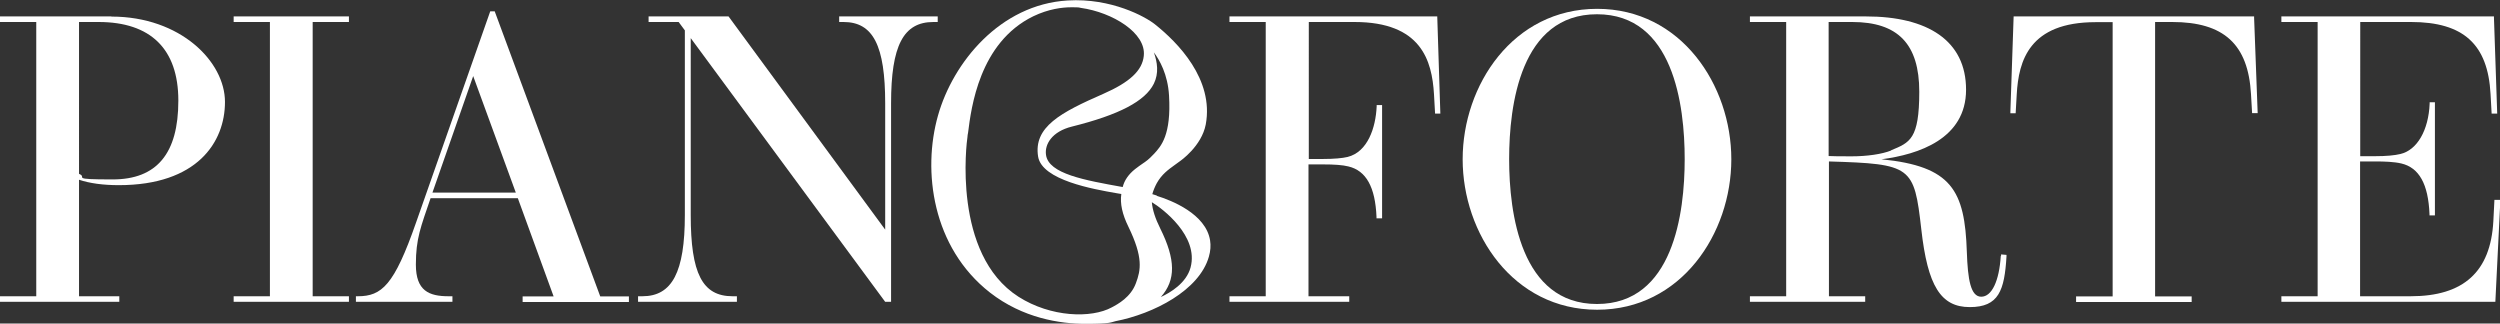 <?xml version="1.0" encoding="UTF-8"?>
<svg xmlns="http://www.w3.org/2000/svg" id="Warstwa_2" version="1.1" viewBox="0 0 1613.5 208.8">
  <rect x="0" y="0" width="1613.5" height="208.8" fill="#333333" stroke="none"/>
  <!-- Generator: Adobe Illustrator 29.0.1, SVG Export Plug-In . SVG Version: 2.1.0 Build 192)  -->
  <defs>
    <style>
      .st0 {
        fill: #fff;
      }
    </style>
  </defs>
  <g id="Layer_1">
    <path class="st0" d="M71.9,10.6H0v3.6h23.4v177H0v3.6h77v-3.6h-26v-75.2c6.8,2.3,15.5,3.5,25.7,3.5,50.5,0,68.5-27.7,68.5-53.7S116.5,10.7,71.9,10.7M115.1,65c0,34.1-13.9,50.8-42.4,50.8s-15.7-1.2-21.7-3.6V14.2h12.6c33.7,0,51.5,17.5,51.5,50.7"></path>
    <path class="st0" d="M150.8,14.2h23.4v177h-23.4v3.6h74.4v-3.6h-23.4V14.2h23.4v-3.6h-74.4v3.6Z"></path>
    <path class="st0" d="M319.5,7.9l-.2-.6h-2.9l-47.9,136.4c-14.1,40.4-22.1,47.5-37.6,47.5h-1.2v3.6h62.3v-3.6h-2.5c-12.6,0-21.1-3.5-21.1-20.4s3.2-24.4,9.5-42.9h56.3l23.1,63.4h-20v3.6h68.6v-3.6h-18.5L319.5,7.9h0ZM279.1,124.3l26.3-75.2,27.5,75.2h-53.8Z"></path>
    <path class="st0" d="M605.2,14.2v-3.6h-63.6v3.6h2.8c19.1,0,26.9,15.2,26.9,52.5v81.5L470.5,11l-.3-.4h-51.6v3.6h19.4l4,5.4v119.2c0,36.8-8.2,52.4-27.4,52.4h-2.8v3.6h63.8v-3.6h-2.8c-19.5,0-27-14.7-27-52.4V24.6l125.2,169.8.3.4h3.8V66.7c0-37.2,7.9-52.5,27.3-52.5h2.9,0Z"></path>
    <path class="st0" d="M793.5,10.6v3.6h23.4v177h-23.4v3.6h77.3v-3.6h-26.3v-85.1h9.1c7.9,0,12.9.4,16.6,1.3,11.5,2.7,17.4,13.3,18.2,32.6v.9h3.6v-73.1h-3.5v.9c-.6,13.7-5.8,29.4-18.8,32.6-3.3.8-8.8,1.3-15.9,1.3h-9.1V14.2h29.5c43.1,0,50,24.9,51.3,46.6l.7,12.5h3.4l-2-62.7h-133.9Z"></path>
    <path class="st0" d="M1030.8,5.7c-54.3,0-86.8,49.3-86.8,97.1s32.5,97.1,86.8,97.1,86.6-49.3,86.6-97.1-32.4-97.1-86.6-97.1M974,102.7c0-34.9,7.4-93.5,56.7-93.5s56.6,58.6,56.6,93.5-7.4,93.5-56.6,93.5-56.7-58.6-56.7-93.5"></path>
    <path class="st0" d="M1291.3,165.2c-1,16.2-5.8,26.3-12.6,26.3s-8.7-10.9-9.3-28.9c-1.3-39.8-9.8-55.3-55.1-59.8,23.9-3.1,54.6-13.2,54.6-44.9s-24.8-47.3-64.6-47.3h-74.9v3.6h23.4v177h-23.4v3.6h74.4v-3.6h-23.4v-87c53.3,1.6,55,3,59.6,43.7,4.1,36.7,12.6,50.3,31.3,50.3s22.4-10.7,23.7-32.8v-.9c0,0-3.5-.3-3.5-.3v.9h0ZM1220.6,97.1c-5.9,2.4-15.6,3.8-25.8,3.8s-10.6-.1-14.6-.2V14.2h15.2c29.6,0,43.3,14.3,43.3,45s-6.1,32.8-18.2,37.8"></path>
    <path class="st0" d="M1454.8,10.6h-155.2l-2.1,61.5v1s3.4,0,3.4,0l.7-12.2c1.2-21.7,8.1-46.6,50.9-46.6h11v177h-23.6v3.6h74.6v-3.6h-23.6V14.2h11c33.4,0,49.1,14.4,50.9,46.6l.7,12.2h3.6l-2.3-61.5v-.9s0,0,0,0Z"></path>
    <path class="st0" d="M1609.9,129l-.7,13.9c-1.8,32.5-19.2,48.3-53.3,48.3h-32.7v-87h10c5.6,0,11.9.2,16.6,1.3,11.5,2.7,17.4,13.3,18.2,32.6v.9h3.5v-73h-3.4v.9c-.7,17.2-8.1,30-18.9,32.5-3.6.9-9.3,1.4-15.9,1.4h-10V14.2h32.8c33.8,0,49.6,14.4,51.3,46.5l.7,12.6h3.6l-2.1-61.8v-.9h-137.2v3.6h23.4v177h-23.4v3.6h138.1l3.2-64.8v-1s-3.5,0-3.5,0h0s0,0,0,0Z"></path>
    <path class="st0" d="M746.6,126.2c-.9-.3-1.9-.6-2.9-.9.7-2.5,1.7-4.9,2.9-7.1,3.2-5.7,7.4-8.7,11.4-11.6,1.2-.8,2.3-1.6,3.3-2.4.6-.4,14.2-9.8,16.9-23.9,5.4-29.2-18.2-53-32.8-64.6-6.1-4.9-28.2-17.1-56.3-15.4-43.8,2.6-74.1,40.2-83.7,74.2-10.2,35.9-3.7,85.2,33.5,114.3,21.3,16.6,45.3,20.2,61.8,20.2s16.5-1.1,19.2-1.7c24.7-4.8,54.1-19.9,60.3-41.6,1.1-3.7,1.3-7.3.8-10.5-2.7-17.2-25-25.9-34.4-28.8M738.2,36.1c-1,9.5-9.1,17-26.2,24.5-27.4,12-45.1,21.3-42,40.5,2.5,15.2,35.8,21,50.1,23.5,1.4.2,2.6.5,3.6.6-.9,6.1.6,13.1,4.6,21.2,9.6,19.8,8,27.9,4.8,36.4-3.3,9-11.6,13.5-15.6,15.6-13.1,7.1-39.2,6.5-60.2-6.9-42.9-27.5-33.4-100-32.9-103.1,0-.8.2-1.7.4-2.8,2-15.9,7.2-58.1,42.1-75.1,9.8-4.7,18.6-5.8,24.6-5.8s4.7.2,6.1.4c20.5,2.9,42.2,16.2,40.6,30.9M724.8,120.7h-.3c-24.5-4.4-47.7-8.5-49.4-20.7-1-6.8,3.8-15.1,16.7-18.3,30.5-7.6,47.3-16.4,52.9-27.7,3.3-6.7,2.3-13.8,0-20.2,3.6,4.8,9,14.1,9.8,27.9,1.5,25.5-5.2,32.7-9.6,37.5l-.8.8c-2.6,2.8-4.4,4.1-6.8,5.7-1.3.9-2.9,2-4.8,3.5-4.1,3.3-6.8,7.1-7.9,11.5M748.8,147.4c-3.2-6.4-5-12-5.4-16.9,6.9,4.1,30.4,21.9,25,42.1-2.7,10.1-13.1,16.3-19.2,19.1,9.8-11,9.6-24.2-.4-44.3"></path>
  </g>
</svg>
